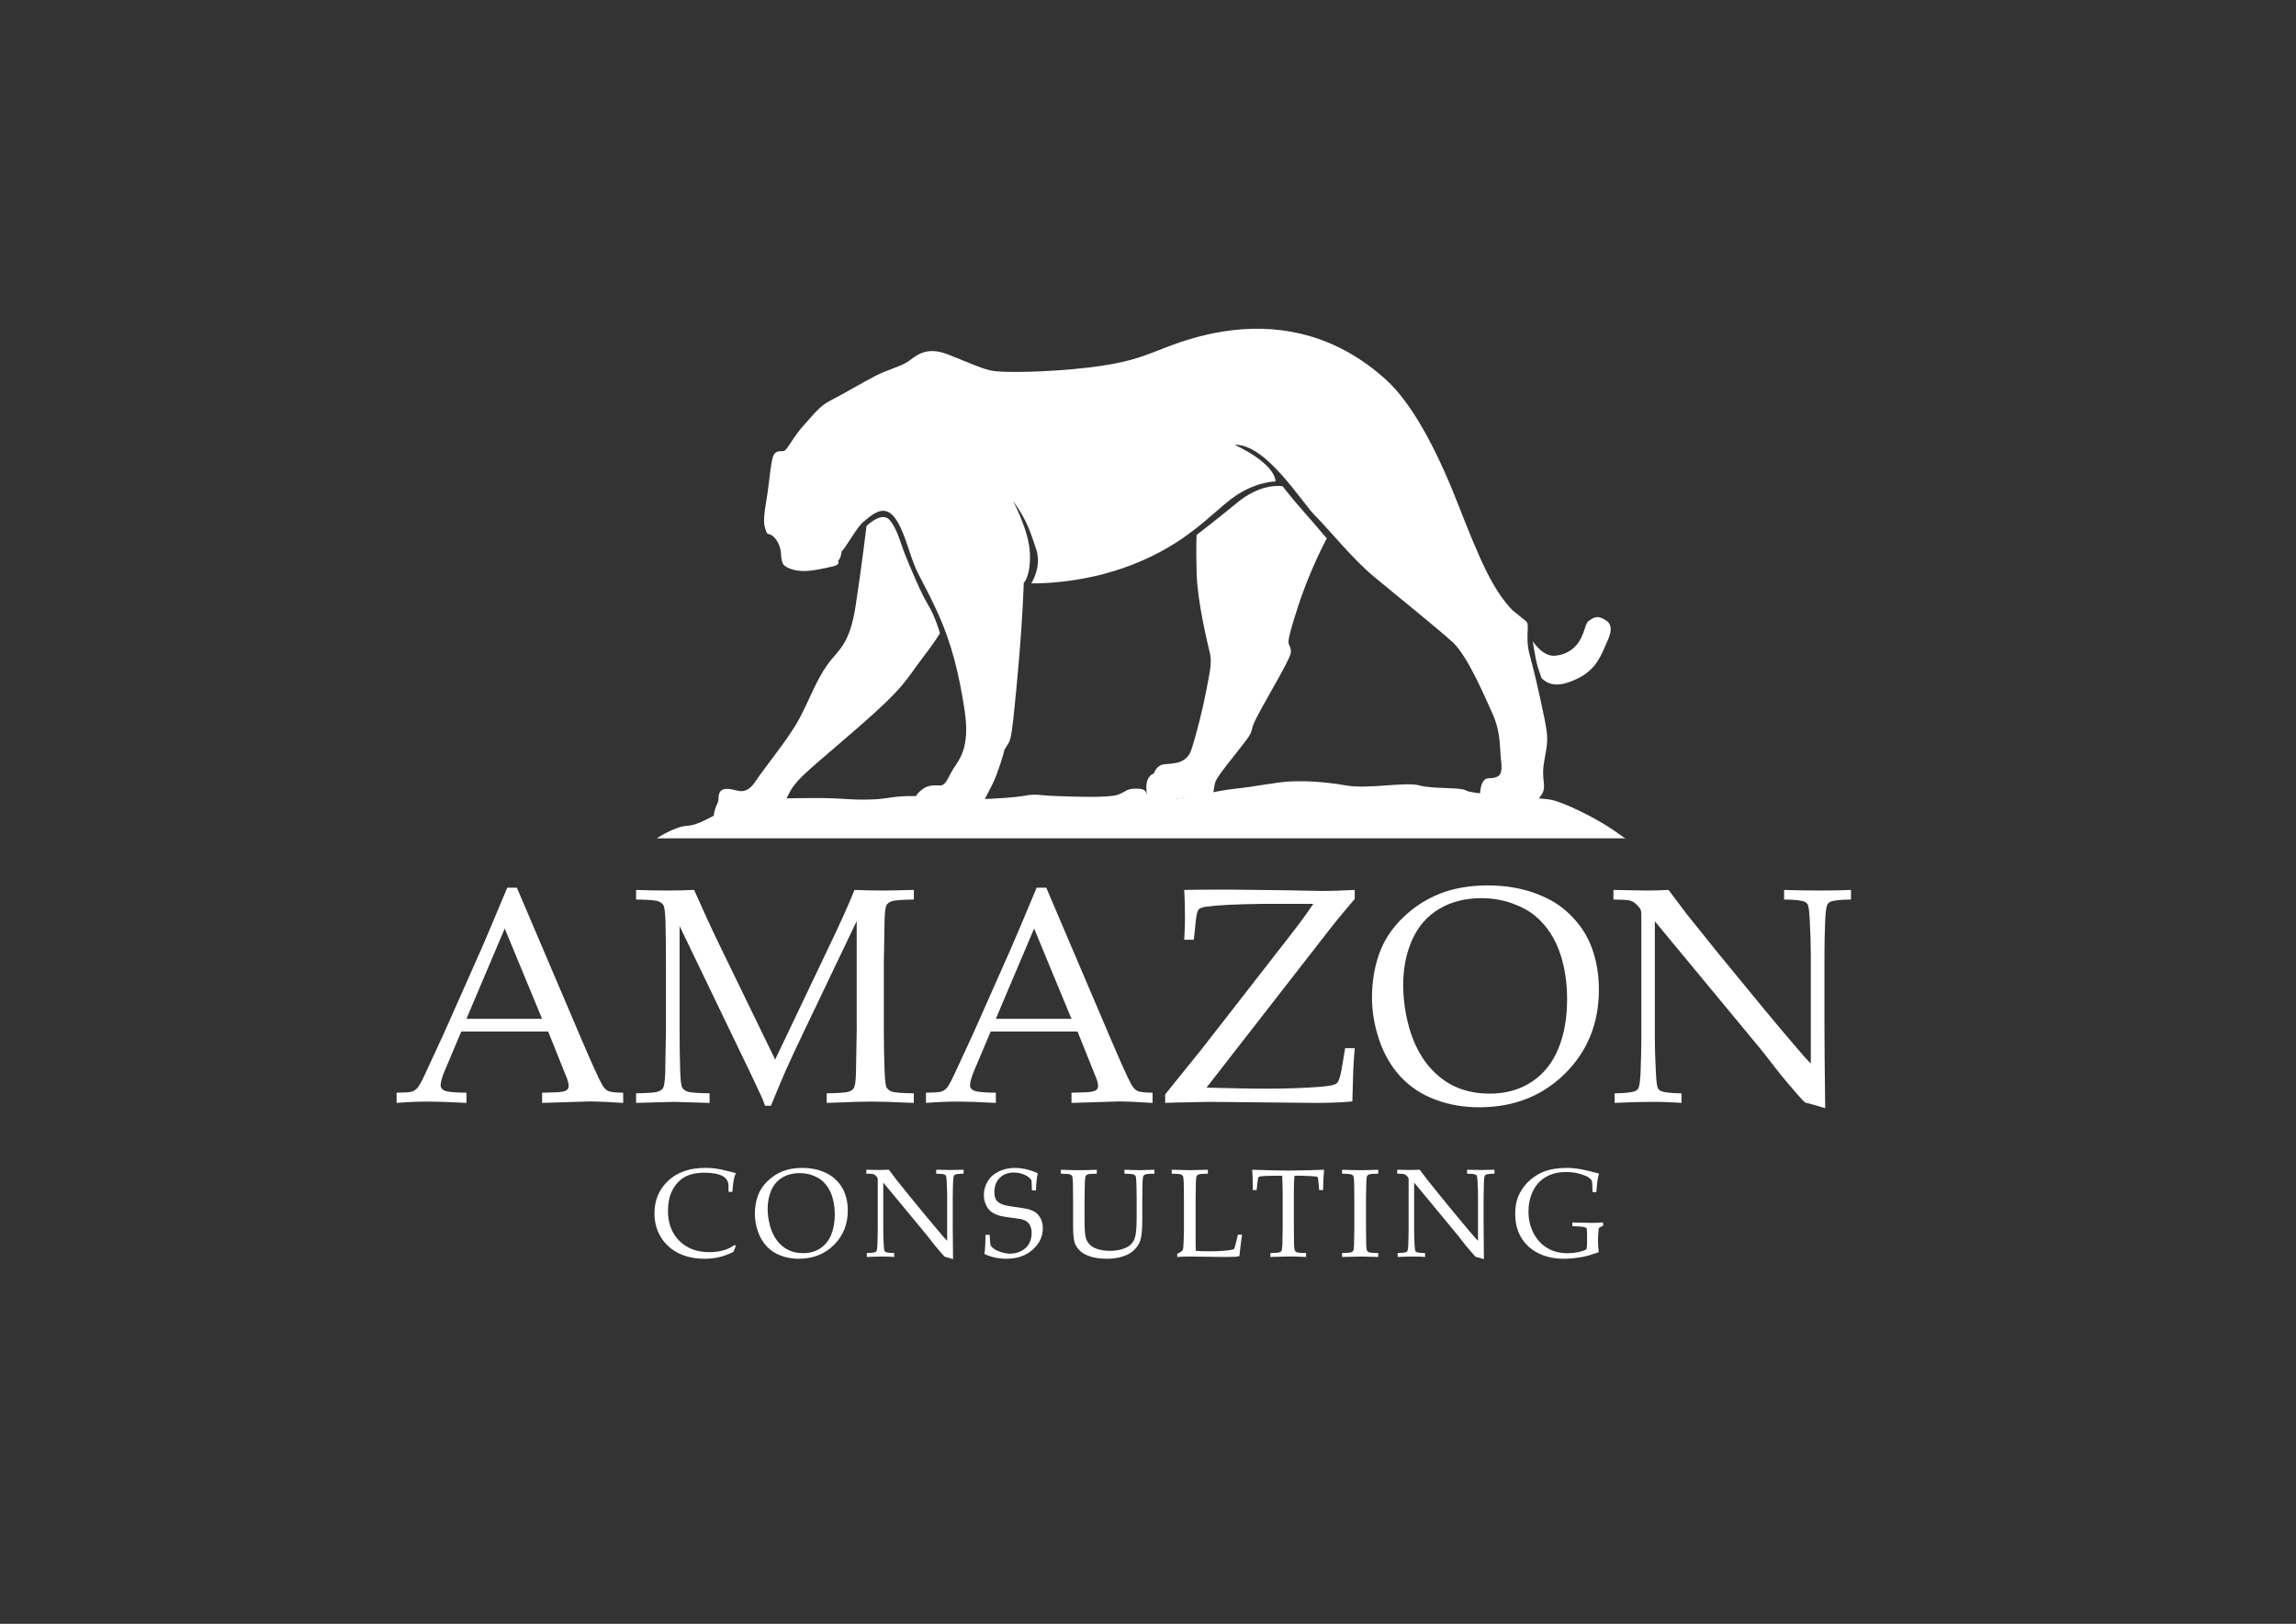 <?xml version="1.0" encoding="UTF-8" standalone="no"?>
<svg
   xmlns:dc="http://purl.org/dc/elements/1.1/"
   xmlns:cc="http://creativecommons.org/ns#"
   xmlns:rdf="http://www.w3.org/1999/02/22-rdf-syntax-ns#"
   xmlns:svg="http://www.w3.org/2000/svg"
   xmlns="http://www.w3.org/2000/svg"
   viewBox="0 0 1587.52 1122.56"
   height="1122.56"
   width="1587.52"
   xml:space="preserve"
   id="svg2"
   version="1.1"><rect x="0" y="0" width="1587.52" height="1122.56" fill="#333333" stroke="none"/><defs
     id="defs6"><clipPath
       id="clipPath18"
       clipPathUnits="userSpaceOnUse"><path
         id="path16"
         d="M 0,841.92 H 1190.64 V 0 H 0 Z" /></clipPath></defs><g
     transform="matrix(1.333,0,0,-1.333,0,1122.56)"
     id="g10"><g
       id="g12"><g
         clip-path="url(#clipPath18)"
         id="g14"><g
           transform="translate(340.67,407.352)"
           id="g20"><path
             id="path22"
             style="fill:#ffffff;fill-opacity:1;fill-rule:nonzero;stroke:none"
             d="m 0,0 c 0,0 9.266,6.176 15.786,6.52 6.522,0.342 13.042,5.491 19.563,7.893 6.52,2.402 24.709,6.178 24.709,6.178 0,0 25.396,0.685 34.662,0 9.266,-0.688 17.845,-0.764 24.709,0.305 6.864,1.067 14.757,1.677 23.337,0 8.58,-1.678 39.466,-0.356 47.017,1.041 7.55,1.398 7.893,0.318 17.159,0 9.266,-0.317 27.455,-1.03 32.26,0.699 4.803,1.73 4.214,3.445 10.857,3.103 6.644,-0.343 1.154,-5.836 11.449,-5.836 10.297,0 28.826,4.895 38.781,5.879 9.951,0.986 20.934,3.389 28.484,3.731 7.549,0.343 17.161,-0.055 28.829,-2.086 11.668,-2.031 30.543,2.031 38.093,0 7.549,-2.031 20.934,-0.659 24.366,-2.719 3.431,-2.059 38.093,-3.432 44.271,-4.805 6.176,-1.372 22.309,-8.922 32.604,-16.129 C 507.23,-3.433 502.082,0 502.082,0 Z" /></g><g
           transform="translate(241.953,313.78)"
           id="g24"><path
             id="path26"
             style="fill:#ffffff;fill-opacity:1;fill-rule:nonzero;stroke:none"
             d="M 0,0 H 39.213 L 19.847,46.816 Z m -36.24,-43.64 v 5.29 c 4.102,0.051 6.659,0.22 7.672,0.505 1.012,0.285 1.947,0.829 2.804,1.634 0.857,0.804 2.091,2.891 3.701,6.262 0.934,1.918 4.309,9.205 10.126,21.859 L 7.537,35.782 c 2.13,4.823 6.672,15.559 13.631,32.205 h 4.978 L 59.41,-10.035 c 5.4,-12.653 8.983,-20.588 10.749,-23.803 0.987,-1.816 2.064,-3.009 3.233,-3.579 1.169,-0.571 3.803,-0.882 7.907,-0.933 v -5.29 c -8.104,0.518 -13.765,0.779 -16.986,0.779 L 39.246,-43.64 v 5.29 c 5.807,0.103 9.334,0.285 10.579,0.544 1.244,0.259 2.087,0.635 2.528,1.128 0.441,0.492 0.662,1.102 0.662,1.828 0,1.141 -0.363,2.619 -1.09,4.434 L 42.369,-6.612 H -2.679 l -8.448,-19.992 c -1.509,-3.579 -2.263,-6.198 -2.263,-7.857 0,-0.727 0.208,-1.322 0.625,-1.789 0.572,-0.674 1.454,-1.141 2.649,-1.4 1.918,-0.415 5.289,-0.649 10.112,-0.7 v -5.29 c -8.768,0.467 -15.335,0.701 -19.702,0.701 -5.044,0 -10.555,-0.234 -16.534,-0.701" /></g><g
           transform="translate(329.942,375.622)"
           id="g28"><path
             id="path30"
             style="fill:#ffffff;fill-opacity:1;fill-rule:nonzero;stroke:none"
             d="M 0,0 V 4.979 C 5.445,4.771 10.658,4.667 15.637,4.667 c 5.03,0 9.853,0.104 14.469,0.312 4.566,-10.366 8.743,-19.459 12.532,-27.285 l 29.5,-60.693 26.548,55.697 c 7.273,15.107 12.13,25.865 14.573,32.281 5.496,-0.208 10.138,-0.312 13.924,-0.312 3.475,0 9.103,0.104 16.881,0.312 V 0 c -6.171,-0.104 -9.918,-0.377 -11.24,-0.816 -1.322,-0.441 -2.243,-1.049 -2.762,-1.827 -0.674,-1.036 -1.063,-3.549 -1.166,-7.54 -0.052,-1.037 -0.183,-8.395 -0.389,-22.074 v -35.989 c 0,-7.047 0.129,-13.913 0.389,-20.597 0.154,-4.924 0.528,-7.852 1.122,-8.784 0.593,-0.934 1.548,-1.62 2.863,-2.061 1.315,-0.439 5.043,-0.711 11.183,-0.815 v -4.978 c -10.475,0.466 -17.865,0.7 -22.169,0.7 -3.475,0 -11.151,-0.234 -23.026,-0.7 v 4.978 c 6.171,0.104 9.931,0.376 11.28,0.815 1.348,0.441 2.256,1.049 2.722,1.828 0.673,1.035 1.063,3.548 1.167,7.54 0.051,1.088 0.181,8.446 0.389,22.075 V -11.19 L 87.59,-67.313 C 83.389,-76.072 80.096,-83.121 77.711,-88.458 76,-92.345 73.406,-98.512 69.932,-106.959 h -3.034 c -0.674,1.969 -1.297,3.55 -1.867,4.742 l -5.289,11.273 -37.183,77.189 v -54.49 c 0,-7.047 0.103,-13.913 0.311,-20.598 0.155,-4.924 0.531,-7.852 1.128,-8.784 0.595,-0.934 1.556,-1.62 2.878,-2.061 1.322,-0.439 5.068,-0.711 11.24,-0.815 v -4.978 L 19.369,-104.937 0,-105.481 v 4.978 c 6.087,0.104 9.801,0.376 11.143,0.815 1.342,0.441 2.271,1.049 2.787,1.828 0.619,1.035 1.006,3.548 1.161,7.54 0.064,1.087 0.194,8.445 0.389,22.074 v 35.989 c 0,7.047 -0.078,13.939 -0.233,20.675 -0.156,4.923 -0.533,7.839 -1.128,8.745 -0.597,0.907 -1.556,1.58 -2.879,2.021 C 9.918,-0.377 6.171,-0.104 0,0" /></g><g
           transform="translate(516.547,313.78)"
           id="g32"><path
             id="path34"
             style="fill:#ffffff;fill-opacity:1;fill-rule:nonzero;stroke:none"
             d="M 0,0 H 39.213 L 19.847,46.816 Z m -36.24,-43.64 v 5.29 c 4.102,0.051 6.659,0.22 7.672,0.505 1.012,0.285 1.947,0.829 2.804,1.634 0.857,0.804 2.091,2.891 3.701,6.262 0.934,1.918 4.309,9.205 10.126,21.859 L 7.537,35.782 c 2.13,4.823 6.672,15.559 13.631,32.205 h 4.978 L 59.41,-10.035 c 5.4,-12.653 8.983,-20.588 10.749,-23.803 0.987,-1.816 2.064,-3.009 3.233,-3.579 1.169,-0.571 3.803,-0.882 7.906,-0.933 v -5.29 c -8.103,0.518 -13.764,0.779 -16.985,0.779 L 39.246,-43.64 v 5.29 c 5.807,0.103 9.334,0.285 10.579,0.544 1.244,0.259 2.087,0.635 2.528,1.128 0.441,0.492 0.662,1.102 0.662,1.828 0,1.141 -0.363,2.619 -1.09,4.434 L 42.369,-6.612 H -2.679 l -8.448,-19.992 c -1.509,-3.579 -2.263,-6.198 -2.263,-7.857 0,-0.727 0.208,-1.322 0.625,-1.789 0.572,-0.674 1.454,-1.141 2.649,-1.4 1.918,-0.415 5.289,-0.649 10.112,-0.7 v -5.29 c -8.768,0.467 -15.335,0.701 -19.702,0.701 -5.044,0 -10.555,-0.234 -16.534,-0.701" /></g><g
           transform="translate(604.381,270.141)"
           id="g36"><path
             id="path38"
             style="fill:#ffffff;fill-opacity:1;fill-rule:nonzero;stroke:none"
             d="m 0,0 v 4.434 l 18.756,23.241 44.441,57.052 c 6.227,7.979 10.768,14.145 13.621,18.499 H 50.43 c -13.596,-0.156 -23.379,-0.65 -29.346,-1.478 -1.869,-0.311 -3.102,-0.778 -3.697,-1.4 -0.598,-0.622 -1.051,-2.205 -1.362,-4.745 L 14.857,84.634 H 9.879 c 0.258,4.407 0.389,8.063 0.389,10.969 0,5.755 -0.131,10.708 -0.389,14.857 2.281,0.103 10.527,0.155 24.736,0.155 l 29.094,-0.349 17.734,-0.351 c 4.252,0 9.879,0.182 16.881,0.545 v -4.667 C 92.928,99.47 88.934,94.65 86.34,91.335 L 21.436,7.935 c 1.451,0 6.996,-0.13 16.636,-0.389 5.389,-0.105 10.52,-0.156 15.393,-0.156 9.795,0 18.941,0.337 27.441,1.011 4.561,0.365 7.295,0.99 8.203,1.874 0.907,0.885 1.696,3.227 2.371,7.03 l 1.866,11.088 h 4.978 C 97.961,24.232 97.701,20.279 97.547,16.536 L 97.08,0.778 C 91.842,0.259 85.359,0 77.633,0 L 37.57,0.408 22.947,0.545 C 22.375,0.545 16.594,0.431 5.6,0.204 3.578,0.158 1.711,0.09 0,0" /></g><g
           transform="translate(727.83,331.127)"
           id="g40"><path
             id="path42"
             style="fill:#ffffff;fill-opacity:1;fill-rule:nonzero;stroke:none"
             d="m 0,0 c 0,-4.928 0.494,-9.932 1.479,-15.014 0.984,-5.083 2.23,-9.464 3.734,-13.145 2.488,-6.224 5.742,-11.448 9.762,-15.675 4.019,-4.228 8.505,-7.339 13.459,-9.335 4.951,-1.997 10.435,-2.994 16.451,-2.994 8.349,0 15.609,2.034 21.781,6.106 6.17,4.071 10.773,9.801 13.807,17.192 3.035,7.389 4.55,15.907 4.55,25.553 0,8.246 -1.087,15.842 -3.265,22.791 -1.35,4.252 -3.139,8.103 -5.369,11.552 -2.231,3.448 -4.889,6.457 -7.973,9.024 -3.086,2.567 -7.092,4.732 -12.018,6.496 -4.927,1.762 -10.244,2.644 -15.947,2.644 -8.246,0 -15.48,-1.841 -21.703,-5.523 C 12.525,35.989 7.844,30.661 4.707,23.687 1.568,16.711 0,8.815 0,0 m -16.18,-6.456 c 0,8.193 1.233,15.764 3.696,22.714 2.463,6.949 6.547,13.197 12.252,18.747 5.705,5.549 12.16,9.735 19.369,12.562 7.207,2.827 15.453,4.241 24.736,4.241 8.557,0 16.336,-1.206 23.338,-3.618 7,-2.412 12.744,-5.601 17.23,-9.568 4.485,-3.967 8.024,-8.311 10.618,-13.029 1.97,-3.528 3.539,-7.676 4.707,-12.447 1.166,-4.772 1.75,-9.878 1.75,-15.324 0,-17.477 -5.873,-32.023 -17.62,-43.639 -11.746,-11.618 -26.564,-17.425 -44.457,-17.425 -8.142,0 -15.74,1.322 -22.791,3.967 -7.054,2.645 -13.017,6.573 -17.892,11.785 -4.875,5.212 -8.582,11.538 -11.123,18.98 -2.541,7.442 -3.813,14.792 -3.813,22.054" /></g><g
           transform="translate(837.514,270.141)"
           id="g44"><path
             id="path46"
             style="fill:#ffffff;fill-opacity:1;fill-rule:nonzero;stroke:none"
             d="m 0,0 v 4.979 c 5.477,0.05 9.076,0.465 10.797,1.242 0.73,0.309 1.252,0.8 1.564,1.474 0.522,1.034 0.887,3.751 1.096,8.149 0.26,6.829 0.389,12.727 0.389,17.694 V 96.79 c 0,1.706 -0.104,2.818 -0.311,3.336 -0.416,0.932 -1.349,2.045 -2.801,3.338 -0.933,0.826 -2.009,1.356 -3.228,1.59 -1.219,0.233 -3.928,0.376 -8.129,0.427 v 4.979 c 8.963,-0.208 14.598,-0.312 16.906,-0.312 3.916,0 7.807,0.104 11.672,0.312 4.352,-5.742 7.551,-9.982 9.598,-12.724 L 53.447,77.955 76.637,49.717 c 7.424,-8.999 13.388,-16.085 17.892,-21.257 2.866,-3.414 5.272,-6.105 7.219,-8.068 v 56.649 c 0,5.063 -0.184,11.004 -0.545,17.823 -0.207,4.288 -0.545,6.949 -1.012,7.983 -0.363,0.671 -0.908,1.162 -1.632,1.472 -1.711,0.722 -5.264,1.111 -10.659,1.162 v 4.979 c 6.12,-0.208 12.317,-0.312 18.592,-0.312 5.912,0 11.279,0.104 16.104,0.312 v -4.979 c -5.426,-0.051 -8.998,-0.441 -10.721,-1.166 -0.73,-0.31 -1.252,-0.828 -1.564,-1.552 -0.524,-0.985 -0.887,-3.702 -1.096,-8.157 -0.26,-6.835 -0.389,-12.712 -0.389,-17.631 V 39.611 c 0,-7.561 0.129,-21.673 0.389,-42.334 L 101.203,-0.389 99.336,0 c -0.311,0.104 -0.598,0.259 -0.856,0.467 -0.363,0.262 -1.349,1.31 -2.957,3.145 -4.304,4.928 -7.466,8.65 -9.49,11.165 L 76,27.595 20.848,94.196 V 33.905 c 0,-5.135 0.181,-11.188 0.545,-18.158 0.205,-4.35 0.543,-7.022 1.009,-8.017 C 22.766,6.996 23.311,6.471 24.037,6.157 25.748,5.423 29.299,5.03 34.693,4.979 V 0 C 30.129,0.362 25.1,0.545 19.604,0.545 13.586,0.545 7.053,0.362 0,0" /></g><g
           transform="translate(449.46,569.335)"
           id="g48"><path
             id="path50"
             style="fill:#ffffff;fill-opacity:1;fill-rule:nonzero;stroke:none"
             d="m 0,0 c 0,0 7.894,7.894 12.012,3.089 4.118,-4.805 5.834,-12.698 8.236,-18.532 2.402,-5.834 7.893,-19.219 11.669,-25.396 3.774,-6.178 6.177,-14.757 6.177,-14.757 0,0 -2.06,-3.775 -9.953,-14.071 -7.893,-10.295 -7.893,-13.384 -31.916,-34.318 -24.024,-20.935 -31.916,-26.425 -36.035,-33.976 -4.118,-7.551 -1.716,-7.913 -10.639,-9.619 -8.923,-1.707 -9.152,-2.965 -13.956,-4.336 -4.804,-1.373 -16.015,-2.289 -14.643,3.201 1.373,5.491 2.288,4.805 2.288,7.551 0,2.744 0.915,5.262 5.491,4.805 4.576,-0.458 8.466,-3.899 13.728,4 5.262,7.896 17.159,22.082 22.65,32.378 5.491,10.295 8.579,19.446 14.356,27.683 5.778,8.237 11.725,10.067 14.93,31.116 C -2.402,-20.133 0,0 0,0" /></g><g
           transform="translate(405.189,553.548)"
           id="g52"><path
             id="path54"
             style="fill:#ffffff;fill-opacity:1;fill-rule:nonzero;stroke:none"
             d="m 0,0 c 0,0 0.229,5.033 -2.746,8.923 -2.974,3.89 -4.347,1.602 -5.033,4.119 -0.687,2.516 -2.059,3.432 0,15.329 2.059,11.896 2.288,23.794 4.804,25.396 2.517,1.601 3.203,0.228 4.805,1.143 1.602,0.916 4.805,7.55 9.838,13.041 5.034,5.492 8.236,10.067 13.728,12.813 5.491,2.745 18.761,10.524 24.252,13.27 5.491,2.745 12.583,4.576 16.244,7.092 3.661,2.517 8.922,8.237 20.591,3.661 11.669,-4.576 15.558,-6.636 21.735,-8.237 6.178,-1.601 31.115,-0.915 50.792,1.373 19.677,2.288 27.684,5.5 35.692,8.584 8.006,3.084 31.572,13.38 59.713,11.321 28.142,-2.059 47.818,-15.558 59.943,-26.769 12.127,-11.21 24.711,-33.174 36.607,-63.604 11.899,-30.429 18.305,-44.842 28.369,-55.367 0,0 5.036,-4.118 7.094,-5.72 2.061,-1.601 -0.685,-8.236 1.83,-17.388 2.518,-9.152 5.264,-21.277 7.551,-32.488 2.287,-11.211 1.83,-12.355 0,-22.651 -1.832,-10.296 1.6,-12.811 -1.373,-17.388 -2.975,-4.576 -4.348,-3.661 -6.406,-4.576 -2.059,-0.915 -4.119,-3.911 -7.78,-3.67 -3.66,0.239 -5.261,1.839 -5.261,1.839 0,0 -1.83,-1.83 -6.865,0 0,0 -6.862,-1.373 -6.176,2.518 0.685,3.889 0.457,8.455 2.289,10.863 1.828,2.406 2.974,1.034 6.176,1.949 3.203,0.915 3.66,3.432 2.974,9.152 -0.687,5.72 0,14.185 -4.347,23.794 -4.348,9.609 -13.041,30.2 -20.821,37.293 -7.777,7.093 -29.97,24.938 -40.953,34.09 -10.982,9.152 -22.879,24.023 -30.199,31.345 -7.322,7.321 -25.625,37.521 -41.869,36.835 0,0 20.361,-8.923 21.277,-18.989 0,0 -11.211,0 -23.107,-9.152 -11.899,-9.152 -23.567,-23.109 -50.792,-33.862 -27.226,-10.753 -52.851,-9.838 -52.851,-9.838 0,0 5.719,8.466 2.516,17.847 -3.202,9.38 -4.575,14.642 -12.125,25.166 0,0 8.465,-15.557 8.923,-27.455 0.457,-11.897 -3.204,-15.329 -3.204,-15.329 0,0 -0.458,-19.447 -3.66,-53.08 -3.203,-33.632 -2.975,-26.997 -6.406,-33.632 0,0 -0.687,-3.661 -3.89,-12.354 -3.203,-8.694 -7.779,-14.186 -7.55,-17.389 0.229,-3.203 -2.746,-5.033 -7.779,-4.118 -5.033,0.915 -8.694,0.458 -14.185,-1.144 -5.491,-1.601 -8.695,0 -8.695,0 0,0 -7.321,-2.058 -4.804,5.49 0,0 -1.144,4.12 2.974,8.008 4.119,3.891 7.323,3.149 10.525,3.176 3.203,0.027 3.889,3.687 6.864,8.493 2.974,4.805 8.922,10.753 5.948,30.429 -2.974,19.676 -7.093,35.464 -13.727,50.106 C 74.814,-15.1 71.841,-11.439 68.866,-3.889 65.892,3.661 62.689,17.16 57.198,21.964 51.707,26.77 45.53,20.134 42.555,17.847 39.581,15.559 34.09,5.492 31.344,2.518 c 0,0 -0.228,-3.433 -1.83,-4.805 0,0 1.373,-1.83 -2.288,-2.746 C 23.565,-5.948 15.787,-7.778 10.753,-7.549 5.72,-7.321 2.059,-5.49 1.144,-4.117 0.228,-2.745 0,0 0,0" /></g><g
           transform="translate(407.248,572.997)"
           id="g56"><path
             id="path58"
             style="fill:#ffffff;fill-opacity:1;fill-rule:nonzero;stroke:none"
             d="M 0,0 C 0,0 3.203,-2.289 5.72,0 5.72,0 4.576,4.118 2.86,6.406 2.86,6.406 0,3.203 0,0" /></g><g
           transform="translate(620.711,564.76)"
           id="g60"><path
             id="path62"
             style="fill:#ffffff;fill-opacity:1;fill-rule:nonzero;stroke:none"
             d="m 0,0 c 0,0 9.543,7.237 21.049,16.702 11.504,9.464 21.277,8.922 23.564,8.465 0,0 4.119,-5.491 11.211,-13.499 7.094,-8.007 9.155,-10.753 11.668,-13.499 0,0 -8.693,-16.015 -15.099,-35.92 -6.407,-19.905 -4.805,-17.846 -3.889,-20.591 0.914,-2.746 0.228,-3.889 -2.518,-9.381 -2.744,-5.491 -11.898,-21.048 -15.328,-27.912 -3.431,-6.864 -0.457,-5.034 -5.721,-11.898 -5.261,-6.863 -13.726,-16.94 -15.099,-20.251 -1.373,-3.315 -0.229,-8.576 -4.348,-8.348 -4.117,0.229 -12.81,0 -16.244,-0.914 -3.432,-0.916 -9.838,-3.203 -12.584,-2.058 -2.744,1.142 -5.033,13.269 1.145,15.328 0,0 1.142,4.347 5.492,4.804 4.346,0.457 11.439,0 13.955,7.551 2.516,7.549 5.947,21.277 7.779,30.886 1.83,9.609 2.975,14.414 1.83,19.219 C 5.721,-56.511 0.457,-35.219 0,-20.241 -0.457,-5.262 0,0 0,0" /></g><g
           transform="translate(795.049,509.621)"
           id="g64"><path
             id="path66"
             style="fill:#ffffff;fill-opacity:1;fill-rule:nonzero;stroke:none"
             d="m 0,0 c 0,0 5.037,-8.236 11.67,-7.55 6.635,0.686 10.982,4.347 13.269,8.923 2.288,4.576 2.518,8.236 4.118,9.152 1.601,0.914 3.433,2.974 6.865,1.372 3.432,-1.602 6.406,-3.661 2.974,-11.439 -3.433,-7.779 -5.72,-14.872 -15.33,-19.676 -9.609,-4.805 -14.943,-3.911 -18.988,0 0,0 -2.06,5.262 -2.976,9.838 C 0.687,-4.804 0,0 0,0" /></g><g
           transform="translate(381.65,195.855)"
           id="g68"><path
             id="path70"
             style="fill:#ffffff;fill-opacity:1;fill-rule:nonzero;stroke:none"
             d="m 0,0 -1.242,-2.962 c -2.485,-1.254 -4.917,-2.162 -7.296,-2.725 -2.378,-0.562 -4.969,-0.843 -7.773,-0.843 -3.292,0 -6.35,0.415 -9.174,1.243 -2.825,0.828 -5.294,2.013 -7.407,3.554 -2.113,1.542 -3.838,3.268 -5.176,5.18 -1.338,1.912 -2.358,3.99 -3.058,6.233 -0.701,2.242 -1.052,4.702 -1.052,7.38 0,6.779 2.363,12.394 7.088,16.847 4.726,4.451 11.176,6.678 19.353,6.678 1.932,0 3.722,-0.111 5.368,-0.334 1.645,-0.224 3.652,-0.648 6.021,-1.274 2.368,-0.627 3.817,-0.994 4.348,-1.1 -0.467,-1.168 -0.818,-2.314 -1.051,-3.44 -0.34,-1.805 -0.574,-3.898 -0.701,-6.276 h -2.007 l -0.032,3.759 c -0.212,2.081 -1.365,3.632 -3.456,4.651 -2.092,1.02 -5.156,1.53 -9.19,1.53 -3.017,-0.043 -5.576,-0.431 -7.678,-1.163 -2.103,-0.733 -3.956,-1.891 -5.559,-3.472 -1.604,-1.583 -2.915,-3.59 -3.934,-6.022 -1.02,-2.431 -1.54,-5.484 -1.561,-9.158 0,-6.435 1.964,-11.612 5.893,-15.53 3.929,-3.918 9.122,-5.878 15.578,-5.878 2.909,0 5.607,0.4 8.092,1.201 1.698,0.547 3.387,1.41 5.064,2.59 z" /></g><g
           transform="translate(398.178,215.224)"
           id="g72"><path
             id="path74"
             style="fill:#ffffff;fill-opacity:1;fill-rule:nonzero;stroke:none"
             d="m 0,0 c 0,-2.019 0.202,-4.067 0.605,-6.148 0.403,-2.082 0.913,-3.876 1.529,-5.384 1.02,-2.549 2.352,-4.689 3.998,-6.419 1.646,-1.732 3.483,-3.006 5.512,-3.823 2.027,-0.818 4.273,-1.227 6.737,-1.227 3.419,0 6.392,0.834 8.92,2.501 2.527,1.667 4.412,4.014 5.655,7.04 1.242,3.026 1.863,6.515 1.863,10.465 0,3.377 -0.446,6.488 -1.338,9.334 -0.552,1.741 -1.285,3.318 -2.198,4.731 -0.913,1.412 -2.002,2.644 -3.265,3.696 -1.264,1.05 -2.905,1.937 -4.922,2.659 -2.018,0.721 -4.195,1.083 -6.531,1.083 -3.377,0 -6.339,-0.754 -8.888,-2.262 C 5.129,14.738 3.212,12.556 1.927,9.7 0.642,6.844 0,3.61 0,0 m -6.626,-2.645 c 0,3.356 0.504,6.457 1.513,9.303 1.009,2.845 2.681,5.405 5.017,7.677 2.336,2.272 4.981,3.987 7.933,5.144 2.952,1.158 6.328,1.737 10.13,1.737 3.504,0 6.69,-0.493 9.557,-1.482 2.867,-0.987 5.219,-2.293 7.056,-3.918 1.837,-1.625 3.286,-3.403 4.349,-5.336 0.806,-1.444 1.449,-3.143 1.927,-5.096 0.477,-1.954 0.717,-4.046 0.717,-6.277 0,-7.157 -2.406,-13.114 -7.216,-17.871 -4.81,-4.757 -10.879,-7.135 -18.206,-7.135 -3.334,0 -6.446,0.542 -9.334,1.625 -2.888,1.083 -5.331,2.691 -7.327,4.826 -1.996,2.134 -3.515,4.724 -4.555,7.772 -1.041,3.048 -1.561,6.058 -1.561,9.031" /></g><g
           transform="translate(449.619,190.248)"
           id="g76"><path
             id="path78"
             style="fill:#ffffff;fill-opacity:1;fill-rule:nonzero;stroke:none"
             d="m 0,0 v 2.039 c 2.243,0.021 3.717,0.19 4.421,0.509 0.3,0.127 0.513,0.328 0.641,0.603 0.214,0.424 0.363,1.536 0.449,3.337 0.106,2.797 0.159,5.213 0.159,7.246 v 25.904 c 0,0.699 -0.043,1.154 -0.127,1.366 -0.17,0.382 -0.553,0.837 -1.147,1.367 -0.382,0.338 -0.823,0.556 -1.322,0.65 -0.499,0.096 -1.609,0.155 -3.329,0.176 v 2.039 c 3.671,-0.086 5.978,-0.128 6.923,-0.128 1.604,0 3.197,0.042 4.78,0.128 1.782,-2.351 3.093,-4.089 3.931,-5.211 l 6.509,-8.1 9.497,-11.565 c 3.04,-3.685 5.482,-6.588 7.327,-8.705 1.174,-1.398 2.159,-2.5 2.956,-3.304 V 31.55 c 0,2.073 -0.075,4.507 -0.223,7.3 -0.085,1.755 -0.223,2.845 -0.414,3.268 -0.149,0.275 -0.372,0.476 -0.669,0.604 -0.701,0.295 -2.156,0.454 -4.364,0.475 v 2.039 c 2.505,-0.086 5.044,-0.128 7.613,-0.128 2.421,0 4.619,0.042 6.595,0.128 v -2.039 c -2.223,-0.021 -3.685,-0.18 -4.39,-0.477 -0.3,-0.127 -0.513,-0.34 -0.641,-0.636 -0.215,-0.403 -0.363,-1.517 -0.449,-3.34 -0.106,-2.8 -0.159,-5.207 -0.159,-7.222 v -15.3 c 0,-3.097 0.053,-8.875 0.159,-17.337 L 41.445,-0.159 40.68,0 C 40.553,0.042 40.436,0.106 40.33,0.191 40.181,0.298 39.777,0.728 39.12,1.479 37.356,3.497 36.061,5.021 35.233,6.052 L 31.124,11.301 8.538,38.575 V 13.885 C 8.538,11.782 8.611,9.303 8.76,6.449 8.845,4.667 8.983,3.573 9.174,3.166 9.323,2.865 9.546,2.65 9.843,2.521 c 0.701,-0.3 2.156,-0.46 4.365,-0.482 V 0 C 12.339,0.148 10.278,0.223 8.028,0.223 5.564,0.223 2.888,0.148 0,0" /></g><g
           transform="translate(510.618,191.815)"
           id="g80"><path
             id="path82"
             style="fill:#ffffff;fill-opacity:1;fill-rule:nonzero;stroke:none"
             d="M 0,0 C 0.339,2.037 0.542,5.338 0.605,9.901 H 2.74 C 2.846,6.8 3.021,4.968 3.266,4.405 3.511,3.843 4.101,3.243 5.037,2.605 5.973,1.969 7.227,1.4 8.801,0.901 c 1.574,-0.499 3.095,-0.748 4.562,-0.748 2.149,0 4.127,0.494 5.934,1.484 1.808,0.99 3.127,2.289 3.957,3.895 0.828,1.607 1.244,3.325 1.244,5.156 0,1.401 -0.207,2.611 -0.621,3.629 -0.414,1.019 -1.047,1.842 -1.895,2.468 -0.849,0.626 -1.9,1.067 -3.154,1.321 -0.785,0.127 -2.355,0.344 -4.713,0.65 -2.355,0.305 -4.363,0.638 -6.019,0.998 -2.211,0.679 -3.836,1.474 -4.877,2.386 -1.041,0.911 -1.886,2.109 -2.534,3.593 -0.648,1.485 -0.972,3.085 -0.972,4.802 0,2.502 0.653,4.861 1.959,7.076 1.307,2.216 3.238,3.939 5.799,5.168 2.558,1.23 5.336,1.845 8.33,1.845 1.804,0 3.775,-0.239 5.908,-0.718 2.135,-0.479 4.127,-1.177 5.975,-2.091 -0.299,-1.337 -0.51,-2.584 -0.639,-3.741 -0.127,-1.156 -0.223,-2.86 -0.285,-5.109 h -2.135 c -0.064,3.27 -0.16,5.055 -0.287,5.351 -0.533,0.765 -1.256,1.455 -2.17,2.072 -2.191,1.231 -4.479,1.847 -6.861,1.847 -3.084,0 -5.547,-0.937 -7.387,-2.811 -1.84,-1.873 -2.76,-4.303 -2.76,-7.288 0,-1.805 0.33,-3.201 0.988,-4.189 0.661,-0.987 1.838,-1.777 3.54,-2.372 1.167,-0.403 3.08,-0.783 5.734,-1.139 2.654,-0.356 5.043,-0.736 7.166,-1.139 1.996,-0.596 3.471,-1.302 4.426,-2.12 0.957,-0.819 1.742,-1.892 2.357,-3.22 0.615,-1.328 0.924,-2.885 0.924,-4.669 0,-4.229 -1.752,-7.917 -5.256,-11.061 C 21.535,-0.919 17,-2.491 11.436,-2.491 7.23,-2.491 3.419,-1.661 0,0" /></g><g
           transform="translate(550.272,233.445)"
           id="g84"><path
             id="path86"
             style="fill:#ffffff;fill-opacity:1;fill-rule:nonzero;stroke:none"
             d="M 0,0 V 2.039 C 3.461,1.89 6.679,1.815 9.652,1.815 c 3.016,0 6.01,0.075 8.984,0.224 V 0 c -2.493,-0.043 -4.015,-0.154 -4.565,-0.335 -0.549,-0.18 -0.919,-0.429 -1.108,-0.747 -0.275,-0.425 -0.444,-1.454 -0.508,-3.088 -0.026,-0.425 -0.079,-3.437 -0.159,-9.04 v -11.777 c 0,-4.563 0.292,-7.572 0.876,-9.025 0.584,-1.453 1.514,-2.658 2.788,-3.612 0.977,-0.722 2.293,-1.3 3.95,-1.735 1.656,-0.435 3.504,-0.653 5.543,-0.653 2.378,0 4.491,0.292 6.339,0.875 1.848,0.584 3.233,1.295 4.157,2.133 0.924,0.839 1.614,1.777 2.072,2.817 0.456,1.04 0.785,2.467 0.987,4.282 0.201,1.813 0.303,4.111 0.303,6.891 v 9.804 c 0,2.886 -0.054,5.708 -0.16,8.467 -0.043,2.016 -0.185,3.21 -0.428,3.581 -0.243,0.372 -0.639,0.647 -1.189,0.827 -0.55,0.181 -2.07,0.292 -4.563,0.335 v 2.039 c 3.497,-0.149 6.05,-0.224 7.662,-0.224 1.463,0 4.101,0.075 7.915,0.224 V 0 c -2.513,-0.043 -4.04,-0.154 -4.579,-0.335 -0.538,-0.18 -0.914,-0.429 -1.125,-0.747 -0.254,-0.425 -0.412,-1.455 -0.476,-3.088 -0.021,-0.425 -0.063,-3.438 -0.127,-9.041 v -10.664 c 0,-5.242 -0.366,-8.903 -1.099,-10.982 -0.733,-2.081 -2.076,-3.916 -4.03,-5.507 -1.466,-1.189 -3.35,-2.113 -5.654,-2.771 -2.305,-0.657 -4.858,-0.986 -7.662,-0.986 -3.271,0 -6.106,0.388 -8.505,1.162 -2.4,0.774 -4.227,1.793 -5.479,3.056 -1.254,1.262 -2.114,2.551 -2.581,3.868 -0.595,1.739 -0.892,4.657 -0.892,8.754 v 14.07 c 0,2.886 -0.031,5.709 -0.096,8.468 C 6.18,-2.728 6.025,-1.533 5.781,-1.162 5.537,-0.791 5.145,-0.515 4.603,-0.335 4.062,-0.154 2.526,-0.043 0,0" /></g><g
           transform="translate(610.633,190.248)"
           id="g88"><path
             id="path90"
             style="fill:#ffffff;fill-opacity:1;fill-rule:nonzero;stroke:none"
             d="M 0,0 V 1.656 C 1.305,2.271 2.135,2.76 2.492,3.121 2.703,3.312 2.85,3.556 2.936,3.854 3.123,4.447 3.25,5.72 3.313,7.673 c 0.107,2.907 0.16,4.637 0.16,5.188 v 17.125 c 0,2.887 -0.032,5.709 -0.096,8.468 -0.064,2.016 -0.219,3.21 -0.461,3.581 -0.246,0.372 -0.639,0.648 -1.18,0.827 -0.541,0.181 -2.076,0.292 -4.603,0.335 v 2.039 c 5.181,-0.149 8.388,-0.223 9.621,-0.223 1.359,0 4.406,0.074 9.142,0.223 V 43.197 C 13.369,43.154 11.836,43.043 11.293,42.862 10.752,42.683 10.375,42.434 10.162,42.115 9.908,41.69 9.748,40.661 9.686,39.027 9.658,38.603 9.605,35.59 9.525,29.987 V 8.597 c 0,-2.228 0.053,-4.042 0.161,-5.444 2.419,-0.148 4.82,-0.222 7.199,-0.222 5.988,0 10.181,0.382 12.582,1.146 0.277,0.638 0.521,1.37 0.732,2.198 l 1.276,5.288 h 2.134 C 33.141,8.399 32.686,4.683 32.238,0.414 31.367,0.244 30.678,0.138 30.168,0.096 29.064,0.032 27.365,0 25.07,0 L 6.213,0.223 C 4.174,0.223 2.104,0.148 0,0" /></g><g
           transform="translate(651.816,224.94)"
           id="g92"><path
             id="path94"
             style="fill:#ffffff;fill-opacity:1;fill-rule:nonzero;stroke:none"
             d="m 0,0 h -1.975 c -0.021,5.076 -0.127,8.591 -0.318,10.545 2.314,-0.086 5.947,-0.191 10.895,-0.319 4.013,-0.085 6.689,-0.127 8.027,-0.127 1.445,0 4.789,0.063 10.035,0.191 3.803,0.084 6.574,0.169 8.315,0.255 C 34.725,8.166 34.555,4.651 34.469,0 H 32.43 l -0.254,3.059 c -0.17,1.847 -0.287,2.898 -0.35,3.153 -0.064,0.255 -0.154,0.435 -0.271,0.542 -0.118,0.105 -0.293,0.19 -0.526,0.255 C 30.73,7.072 29.67,7.157 27.844,7.264 26.016,7.369 24.572,7.423 23.512,7.423 H 19.625 C 19.412,5.386 19.307,2.638 19.307,-0.821 v -18.621 c 0,-2.887 0.031,-5.699 0.095,-8.436 0.063,-2.017 0.217,-3.215 0.461,-3.597 0.244,-0.382 0.637,-0.664 1.178,-0.843 0.543,-0.181 2.076,-0.292 4.604,-0.334 v -2.039 c -3.801,0.17 -6.659,0.254 -8.569,0.254 -0.828,0 -4.142,-0.084 -9.939,-0.254 v 2.039 c 2.513,0.042 4.045,0.153 4.595,0.334 0.549,0.179 0.918,0.429 1.11,0.748 0.275,0.424 0.443,1.453 0.508,3.088 0,0.445 0.052,3.458 0.158,9.04 v 18.556 c 0,0.892 -0.022,1.868 -0.065,2.929 l -0.189,5.38 H 8.506 C 5.768,7.423 3.59,7.316 1.977,7.104 1.467,7.04 1.137,6.902 0.988,6.69 0.754,6.328 0.543,5.171 0.352,3.218 Z" /></g><g
           transform="translate(714.885,192.287)"
           id="g96"><path
             id="path98"
             style="fill:#ffffff;fill-opacity:1;fill-rule:nonzero;stroke:none"
             d="m 0,0 v -2.039 c -4.516,0.148 -7.484,0.223 -8.904,0.223 L -18.73,-2.039 V 0 c 2.492,0.042 4.013,0.153 4.562,0.334 0.551,0.18 0.93,0.43 1.143,0.748 0.252,0.424 0.41,1.453 0.474,3.088 0.028,0.445 0.08,3.458 0.16,9.04 v 14.738 c 0,2.886 -0.033,5.708 -0.095,8.467 -0.065,2.016 -0.219,3.21 -0.463,3.581 -0.244,0.372 -0.637,0.648 -1.178,0.827 -0.543,0.181 -2.076,0.292 -4.603,0.335 v 2.039 c 4.048,-0.149 7.175,-0.223 9.38,-0.223 2.121,0 5.237,0.074 9.35,0.223 L 0,41.158 C -2.514,41.115 -4.041,41.004 -4.58,40.823 -5.117,40.644 -5.492,40.395 -5.703,40.076 -5.957,39.651 -6.115,38.622 -6.18,36.988 -6.207,36.563 -6.26,33.55 -6.338,27.948 V 13.21 c 0,-2.887 0.031,-5.698 0.096,-8.436 C -6.18,2.758 -6.025,1.56 -5.781,1.178 -5.537,0.795 -5.145,0.514 -4.602,0.334 -4.061,0.153 -2.527,0.042 0,0" /></g><g
           transform="translate(724.977,190.248)"
           id="g100"><path
             id="path102"
             style="fill:#ffffff;fill-opacity:1;fill-rule:nonzero;stroke:none"
             d="m 0,0 v 2.039 c 2.244,0.021 3.717,0.19 4.422,0.509 0.299,0.127 0.514,0.328 0.642,0.603 0.213,0.424 0.362,1.536 0.448,3.337 0.105,2.797 0.16,5.213 0.16,7.246 v 25.904 c 0,0.699 -0.043,1.154 -0.129,1.366 -0.17,0.382 -0.551,0.837 -1.147,1.367 -0.38,0.338 -0.822,0.556 -1.322,0.65 -0.498,0.096 -1.607,0.155 -3.328,0.176 v 2.039 c 3.67,-0.086 5.979,-0.128 6.924,-0.128 1.603,0 3.197,0.042 4.779,0.128 1.781,-2.351 3.092,-4.089 3.932,-5.211 l 6.508,-8.1 9.498,-11.565 c 3.039,-3.685 5.48,-6.588 7.326,-8.705 1.174,-1.398 2.158,-2.5 2.955,-3.304 V 31.55 c 0,2.073 -0.074,4.507 -0.223,7.3 -0.084,1.755 -0.222,2.845 -0.414,3.268 -0.148,0.275 -0.371,0.476 -0.668,0.604 -0.701,0.295 -2.156,0.454 -4.365,0.475 v 2.039 c 2.506,-0.086 5.045,-0.128 7.613,-0.128 2.422,0 4.619,0.042 6.596,0.128 v -2.039 c -2.223,-0.021 -3.686,-0.18 -4.391,-0.477 -0.298,-0.127 -0.513,-0.34 -0.64,-0.636 -0.215,-0.403 -0.363,-1.517 -0.449,-3.34 -0.106,-2.8 -0.159,-5.207 -0.159,-7.222 v -15.3 c 0,-3.097 0.053,-8.875 0.159,-17.337 L 41.445,-0.159 40.682,0 C 40.555,0.042 40.438,0.106 40.33,0.191 40.182,0.298 39.779,0.728 39.121,1.479 37.357,3.497 36.063,5.021 35.234,6.052 L 31.125,11.301 8.539,38.575 V 13.885 C 8.539,11.782 8.613,9.303 8.762,6.449 8.846,4.667 8.984,3.573 9.176,3.166 9.324,2.865 9.547,2.65 9.844,2.521 10.545,2.221 12,2.061 14.209,2.039 V 0 C 12.34,0.148 10.279,0.223 8.029,0.223 5.564,0.223 2.889,0.148 0,0" /></g><g
           transform="translate(829.269,192.732)"
           id="g104"><path
             id="path106"
             style="fill:#ffffff;fill-opacity:1;fill-rule:nonzero;stroke:none"
             d="m 0,0 c -3.229,-1.168 -5.873,-1.954 -7.932,-2.357 -3.632,-0.701 -7.072,-1.051 -10.322,-1.051 -4.906,0 -9.269,0.961 -13.094,2.883 -3.822,1.921 -6.773,4.614 -8.855,8.076 -2.082,3.461 -3.121,7.55 -3.121,12.264 0,4.141 0.748,7.662 2.246,10.56 1.496,2.899 3.365,5.283 5.605,7.152 2.241,1.869 4.477,3.249 6.705,4.142 3.42,1.358 7.647,2.038 12.68,2.038 2.358,-0.021 4.836,-0.292 7.44,-0.812 2.599,-0.521 5.537,-1.238 8.806,-2.15 -0.318,-1.084 -0.562,-2.145 -0.732,-3.186 -0.17,-1.04 -0.393,-3.175 -0.668,-6.403 h -1.944 l -0.16,3.631 c -0.021,0.553 -0.043,0.998 -0.062,1.339 -0.022,0.339 -0.16,0.774 -0.414,1.306 -0.574,0.764 -1.489,1.454 -2.74,2.07 -2.167,0.828 -3.956,1.381 -5.368,1.657 -1.414,0.276 -3.095,0.414 -5.05,0.414 -4.036,0 -7.53,-0.86 -10.481,-2.581 -2.951,-1.72 -5.187,-4.183 -6.705,-7.39 -1.52,-3.207 -2.277,-6.711 -2.277,-10.513 0,-4.184 0.886,-7.947 2.66,-11.293 1.771,-3.345 4.15,-5.904 7.135,-7.677 2.984,-1.773 6.461,-2.66 10.433,-2.66 1.869,0 3.68,0.18 5.432,0.541 1.752,0.361 3.232,0.86 4.443,1.498 0.192,0.849 0.287,2.208 0.287,4.077 v 3.536 c 0,1.868 -0.095,2.963 -0.287,3.282 -0.191,0.318 -0.707,0.557 -1.545,0.716 -0.84,0.16 -2.765,0.282 -5.781,0.367 v 1.943 l 9.937,-0.223 c 1.934,0 3.909,0.075 5.926,0.223 L 2.389,13.89 0,12.488 C -0.256,10.216 -0.383,8.124 -0.383,6.212 -0.383,4.301 -0.256,2.23 0,0" /></g></g></g></g></svg>